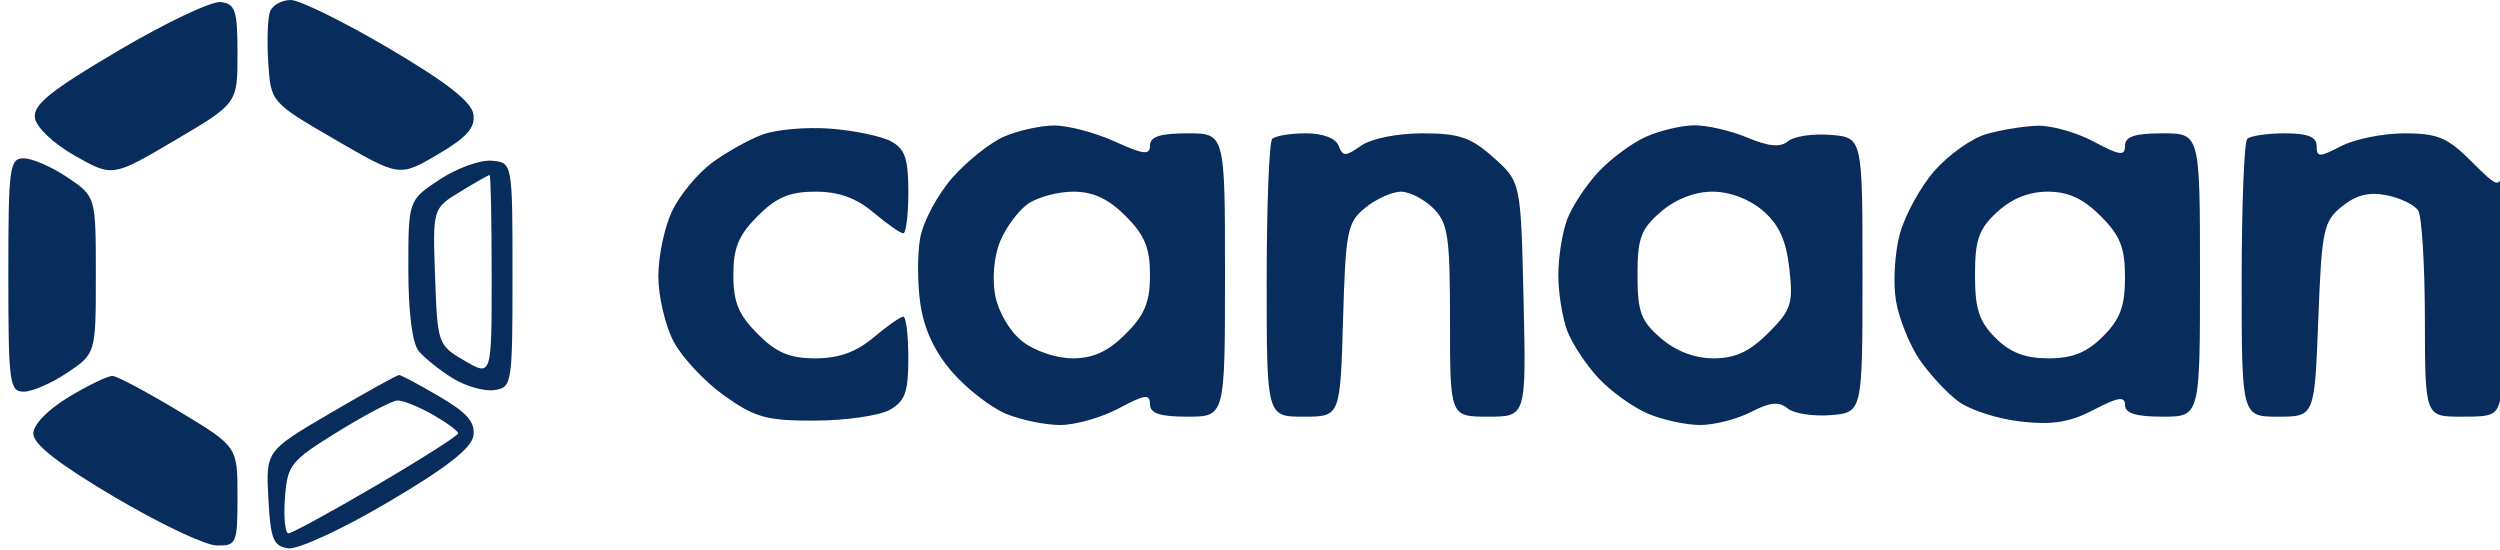 <svg xmlns="http://www.w3.org/2000/svg" width="300" height="66" viewBox="0 0 300 66" version="1.1"><path d="M 14.192 6.083 C 5.997 10.922, 3.946 12.578, 4.192 14.160 C 4.368 15.296, 6.433 17.243, 9.005 18.698 C 13.511 21.246, 13.511 21.246, 21.005 16.828 C 28.500 12.410, 28.500 12.410, 28.500 6.455 C 28.500 1.251, 28.248 0.468, 26.500 0.247 C 25.400 0.109, 19.861 2.734, 14.192 6.083 M 32.409 1.377 C 32.118 2.134, 32.020 4.896, 32.190 7.513 C 32.500 12.272, 32.500 12.272, 40.215 16.752 C 47.930 21.231, 47.930 21.231, 52.524 18.539 C 56.024 16.488, 57.045 15.338, 56.809 13.716 C 56.591 12.215, 53.594 9.875, 46.663 5.793 C 41.253 2.607, 35.952 -0, 34.882 -0 C 33.812 -0, 32.699 0.620, 32.409 1.377 M 91.500 16.147 C 89.850 16.757, 87.101 18.297, 85.391 19.571 C 83.681 20.845, 81.543 23.443, 80.641 25.345 C 79.738 27.246, 79 30.766, 79 33.167 C 79 35.567, 79.834 39.099, 80.853 41.016 C 81.873 42.932, 84.612 45.850, 86.940 47.500 C 90.637 50.120, 92.015 50.497, 97.836 50.473 C 101.501 50.458, 105.513 49.880, 106.750 49.188 C 108.612 48.146, 109 47.074, 109 42.965 C 109 40.234, 108.727 38, 108.394 38 C 108.061 38, 106.452 39.125, 104.818 40.500 C 102.732 42.255, 100.654 43, 97.846 43 C 94.758 43, 93.180 42.333, 90.923 40.077 C 88.631 37.784, 88 36.258, 88 33 C 88 29.742, 88.631 28.216, 90.923 25.923 C 93.180 23.667, 94.758 23, 97.846 23 C 100.654 23, 102.732 23.745, 104.818 25.500 C 106.452 26.875, 108.061 28, 108.394 28 C 108.727 28, 109 25.766, 109 23.035 C 109 19.026, 108.599 17.856, 106.914 16.954 C 105.767 16.340, 102.504 15.658, 99.664 15.439 C 96.824 15.219, 93.150 15.538, 91.500 16.147 M 120.481 16.394 C 118.821 17.117, 116.031 19.340, 114.281 21.333 C 112.531 23.326, 110.801 26.545, 110.437 28.485 C 110.073 30.426, 110.081 34.054, 110.455 36.549 C 110.905 39.552, 112.205 42.303, 114.302 44.691 C 116.044 46.675, 118.924 48.906, 120.702 49.649 C 122.481 50.392, 125.419 51, 127.233 51 C 129.046 51, 132.210 50.099, 134.265 48.998 C 137.365 47.336, 138 47.251, 138 48.498 C 138 49.611, 139.164 50, 142.500 50 C 147 50, 147 50, 147 33 C 147 16, 147 16, 142.500 16 C 139.234 16, 138 16.398, 138 17.451 C 138 18.644, 137.245 18.559, 133.750 16.973 C 131.412 15.912, 128.150 15.052, 126.500 15.061 C 124.850 15.071, 122.142 15.670, 120.481 16.394 M 197.500 16.417 C 195.850 17.154, 193.291 19.049, 191.814 20.628 C 190.336 22.208, 188.649 24.767, 188.064 26.315 C 187.479 27.863, 187 30.872, 187 33 C 187 35.128, 187.479 38.137, 188.064 39.685 C 188.649 41.233, 190.336 43.793, 191.814 45.373 C 193.291 46.953, 195.948 48.866, 197.718 49.623 C 199.488 50.380, 202.323 51, 204.018 51 C 205.713 51, 208.459 50.297, 210.121 49.437 C 212.396 48.261, 213.480 48.153, 214.502 49.002 C 215.249 49.622, 217.579 49.988, 219.680 49.815 C 223.500 49.500, 223.500 49.500, 223.500 33 C 223.500 16.500, 223.500 16.500, 219.680 16.185 C 217.579 16.012, 215.279 16.353, 214.569 16.943 C 213.638 17.716, 212.273 17.594, 209.671 16.507 C 207.687 15.678, 204.812 15.018, 203.282 15.039 C 201.752 15.061, 199.150 15.681, 197.500 16.417 M 238.352 16.092 C 236.620 16.594, 233.826 18.573, 232.144 20.489 C 230.461 22.406, 228.584 25.830, 227.973 28.099 C 227.362 30.369, 227.156 33.964, 227.515 36.089 C 227.874 38.215, 229.143 41.385, 230.334 43.135 C 231.525 44.885, 233.631 47.154, 235.014 48.177 C 236.397 49.201, 239.772 50.286, 242.514 50.589 C 246.314 51.008, 248.392 50.673, 251.250 49.177 C 254.182 47.644, 255 47.519, 255 48.608 C 255 49.591, 256.322 50, 259.500 50 C 264 50, 264 50, 264 33 C 264 16, 264 16, 259.500 16 C 256.164 16, 255 16.389, 255 17.502 C 255 18.749, 254.365 18.664, 251.265 17.002 C 249.210 15.901, 246.173 15.041, 244.515 15.090 C 242.857 15.140, 240.083 15.591, 238.352 16.092 M 152.667 16.667 C 152.300 17.033, 152 24.683, 152 33.667 C 152 50, 152 50, 156.414 50 C 160.828 50, 160.828 50, 161.164 38.410 C 161.476 27.639, 161.667 26.684, 163.861 24.910 C 165.159 23.859, 167.072 23, 168.111 23 C 169.150 23, 170.900 23.900, 172 25 C 173.768 26.768, 174 28.333, 174 38.500 C 174 50, 174 50, 178.576 50 C 183.151 50, 183.151 50, 182.826 35.915 C 182.500 21.831, 182.500 21.831, 179.234 18.915 C 176.504 16.478, 175.106 16, 170.707 16 C 167.671 16, 164.548 16.628, 163.324 17.486 C 161.448 18.800, 161.137 18.800, 160.633 17.486 C 160.285 16.579, 158.752 16, 156.698 16 C 154.847 16, 153.033 16.300, 152.667 16.667 M 269.667 16.667 C 269.300 17.033, 269 24.683, 269 33.667 C 269 50, 269 50, 273.374 50 C 277.748 50, 277.748 50, 278.194 38.355 C 278.608 27.550, 278.812 26.570, 281.033 24.773 C 282.738 23.392, 284.284 23.007, 286.413 23.433 C 288.056 23.761, 289.754 24.586, 290.185 25.265 C 290.616 25.944, 290.976 31.787, 290.985 38.250 C 291 50, 291 50, 295.369 50 C 299.641 50, 299.752 49.917, 300.358 46.250 C 300.699 44.188, 300.922 37.100, 300.853 30.500 C 300.784 23.900, 300.541 19.445, 300.314 20.600 C 299.926 22.567, 299.687 22.487, 296.550 19.350 C 293.711 16.511, 292.491 16, 288.550 16 C 285.993 16, 282.573 16.687, 280.950 17.526 C 278.306 18.893, 278 18.893, 278 17.526 C 278 16.423, 276.936 16, 274.167 16 C 272.058 16, 270.033 16.300, 269.667 16.667 M 1 33 C 1 45.961, 1.137 47, 2.852 47 C 3.871 47, 6.233 45.970, 8.102 44.710 C 11.500 42.420, 11.500 42.420, 11.500 33 C 11.500 23.580, 11.500 23.580, 8.102 21.290 C 6.233 20.030, 3.871 19, 2.852 19 C 1.137 19, 1 20.039, 1 33 M 52.750 21.549 C 49 24.029, 49 24.029, 49 32.323 C 49 37.486, 49.472 41.188, 50.250 42.129 C 50.938 42.960, 52.764 44.424, 54.309 45.382 C 55.854 46.340, 58.104 46.983, 59.309 46.812 C 61.440 46.509, 61.500 46.130, 61.500 33 C 61.500 19.500, 61.500 19.500, 59 19.285 C 57.625 19.166, 54.813 20.185, 52.750 21.549 M 55.210 23.014 C 51.919 25.020, 51.919 25.020, 52.210 33.207 C 52.496 41.271, 52.549 41.423, 55.750 43.289 C 59 45.184, 59 45.184, 59 33.092 C 59 26.441, 58.888 21.002, 58.750 21.004 C 58.612 21.006, 57.019 21.910, 55.210 23.014 M 123.360 24.460 C 122.214 25.263, 120.712 27.281, 120.023 28.944 C 119.291 30.711, 119.042 33.409, 119.423 35.440 C 119.796 37.432, 121.182 39.785, 122.672 40.957 C 124.145 42.116, 126.760 43, 128.712 43 C 131.183 43, 132.978 42.175, 135.077 40.077 C 137.369 37.784, 138 36.258, 138 33 C 138 29.742, 137.369 28.216, 135.077 25.923 C 133.008 23.854, 131.174 23, 128.799 23 C 126.955 23, 124.507 23.657, 123.360 24.460 M 199.306 25.413 C 196.904 27.479, 196.500 28.572, 196.500 33 C 196.500 37.428, 196.904 38.521, 199.306 40.587 C 201.123 42.150, 203.352 43, 205.633 43 C 208.224 43, 209.959 42.195, 212.202 39.952 C 214.952 37.202, 215.198 36.448, 214.723 32.235 C 214.339 28.828, 213.479 26.949, 211.543 25.283 C 209.908 23.877, 207.587 23, 205.500 23 C 203.360 23, 201.078 23.889, 199.306 25.413 M 239.646 25.452 C 237.452 27.486, 237 28.775, 237 32.998 C 237 37.072, 237.491 38.582, 239.455 40.545 C 241.223 42.314, 243.001 43, 245.818 43 C 248.708 43, 250.414 42.313, 252.364 40.364 C 254.421 38.307, 255 36.751, 255 33.287 C 255 29.712, 254.430 28.276, 252.077 25.923 C 249.982 23.828, 248.182 23, 245.723 23 C 243.467 23, 241.386 23.840, 239.646 25.452 M 8.250 47.641 C 5.718 49.167, 4 50.947, 4 52.043 C 4 53.310, 7.038 55.680, 13.750 59.650 C 19.113 62.822, 24.625 65.436, 26 65.459 C 28.392 65.498, 28.500 65.242, 28.500 59.543 C 28.500 53.587, 28.500 53.587, 21.500 49.367 C 17.650 47.046, 14.050 45.131, 13.500 45.112 C 12.950 45.094, 10.587 46.231, 8.250 47.641 M 39.681 49.553 C 31.903 54.105, 31.903 54.105, 32.202 59.803 C 32.458 64.698, 32.793 65.542, 34.583 65.798 C 35.748 65.964, 41.033 63.523, 46.583 60.255 C 53.577 56.135, 56.591 53.786, 56.809 52.284 C 57.044 50.673, 56.048 49.526, 52.722 47.577 C 50.303 46.160, 48.129 45, 47.891 45 C 47.653 45, 43.958 47.049, 39.681 49.553 M 40.500 51.829 C 34.850 55.320, 34.482 55.782, 34.193 59.768 C 34.023 62.096, 34.214 64, 34.617 64 C 35.019 64, 39.762 61.413, 45.156 58.250 C 50.551 55.087, 54.969 52.275, 54.976 52 C 54.982 51.725, 53.604 50.712, 51.913 49.750 C 50.222 48.788, 48.312 48.028, 47.669 48.061 C 47.026 48.095, 43.800 49.791, 40.500 51.829" stroke="none" fill="#082c5c" fill-rule="evenodd"/></svg>
